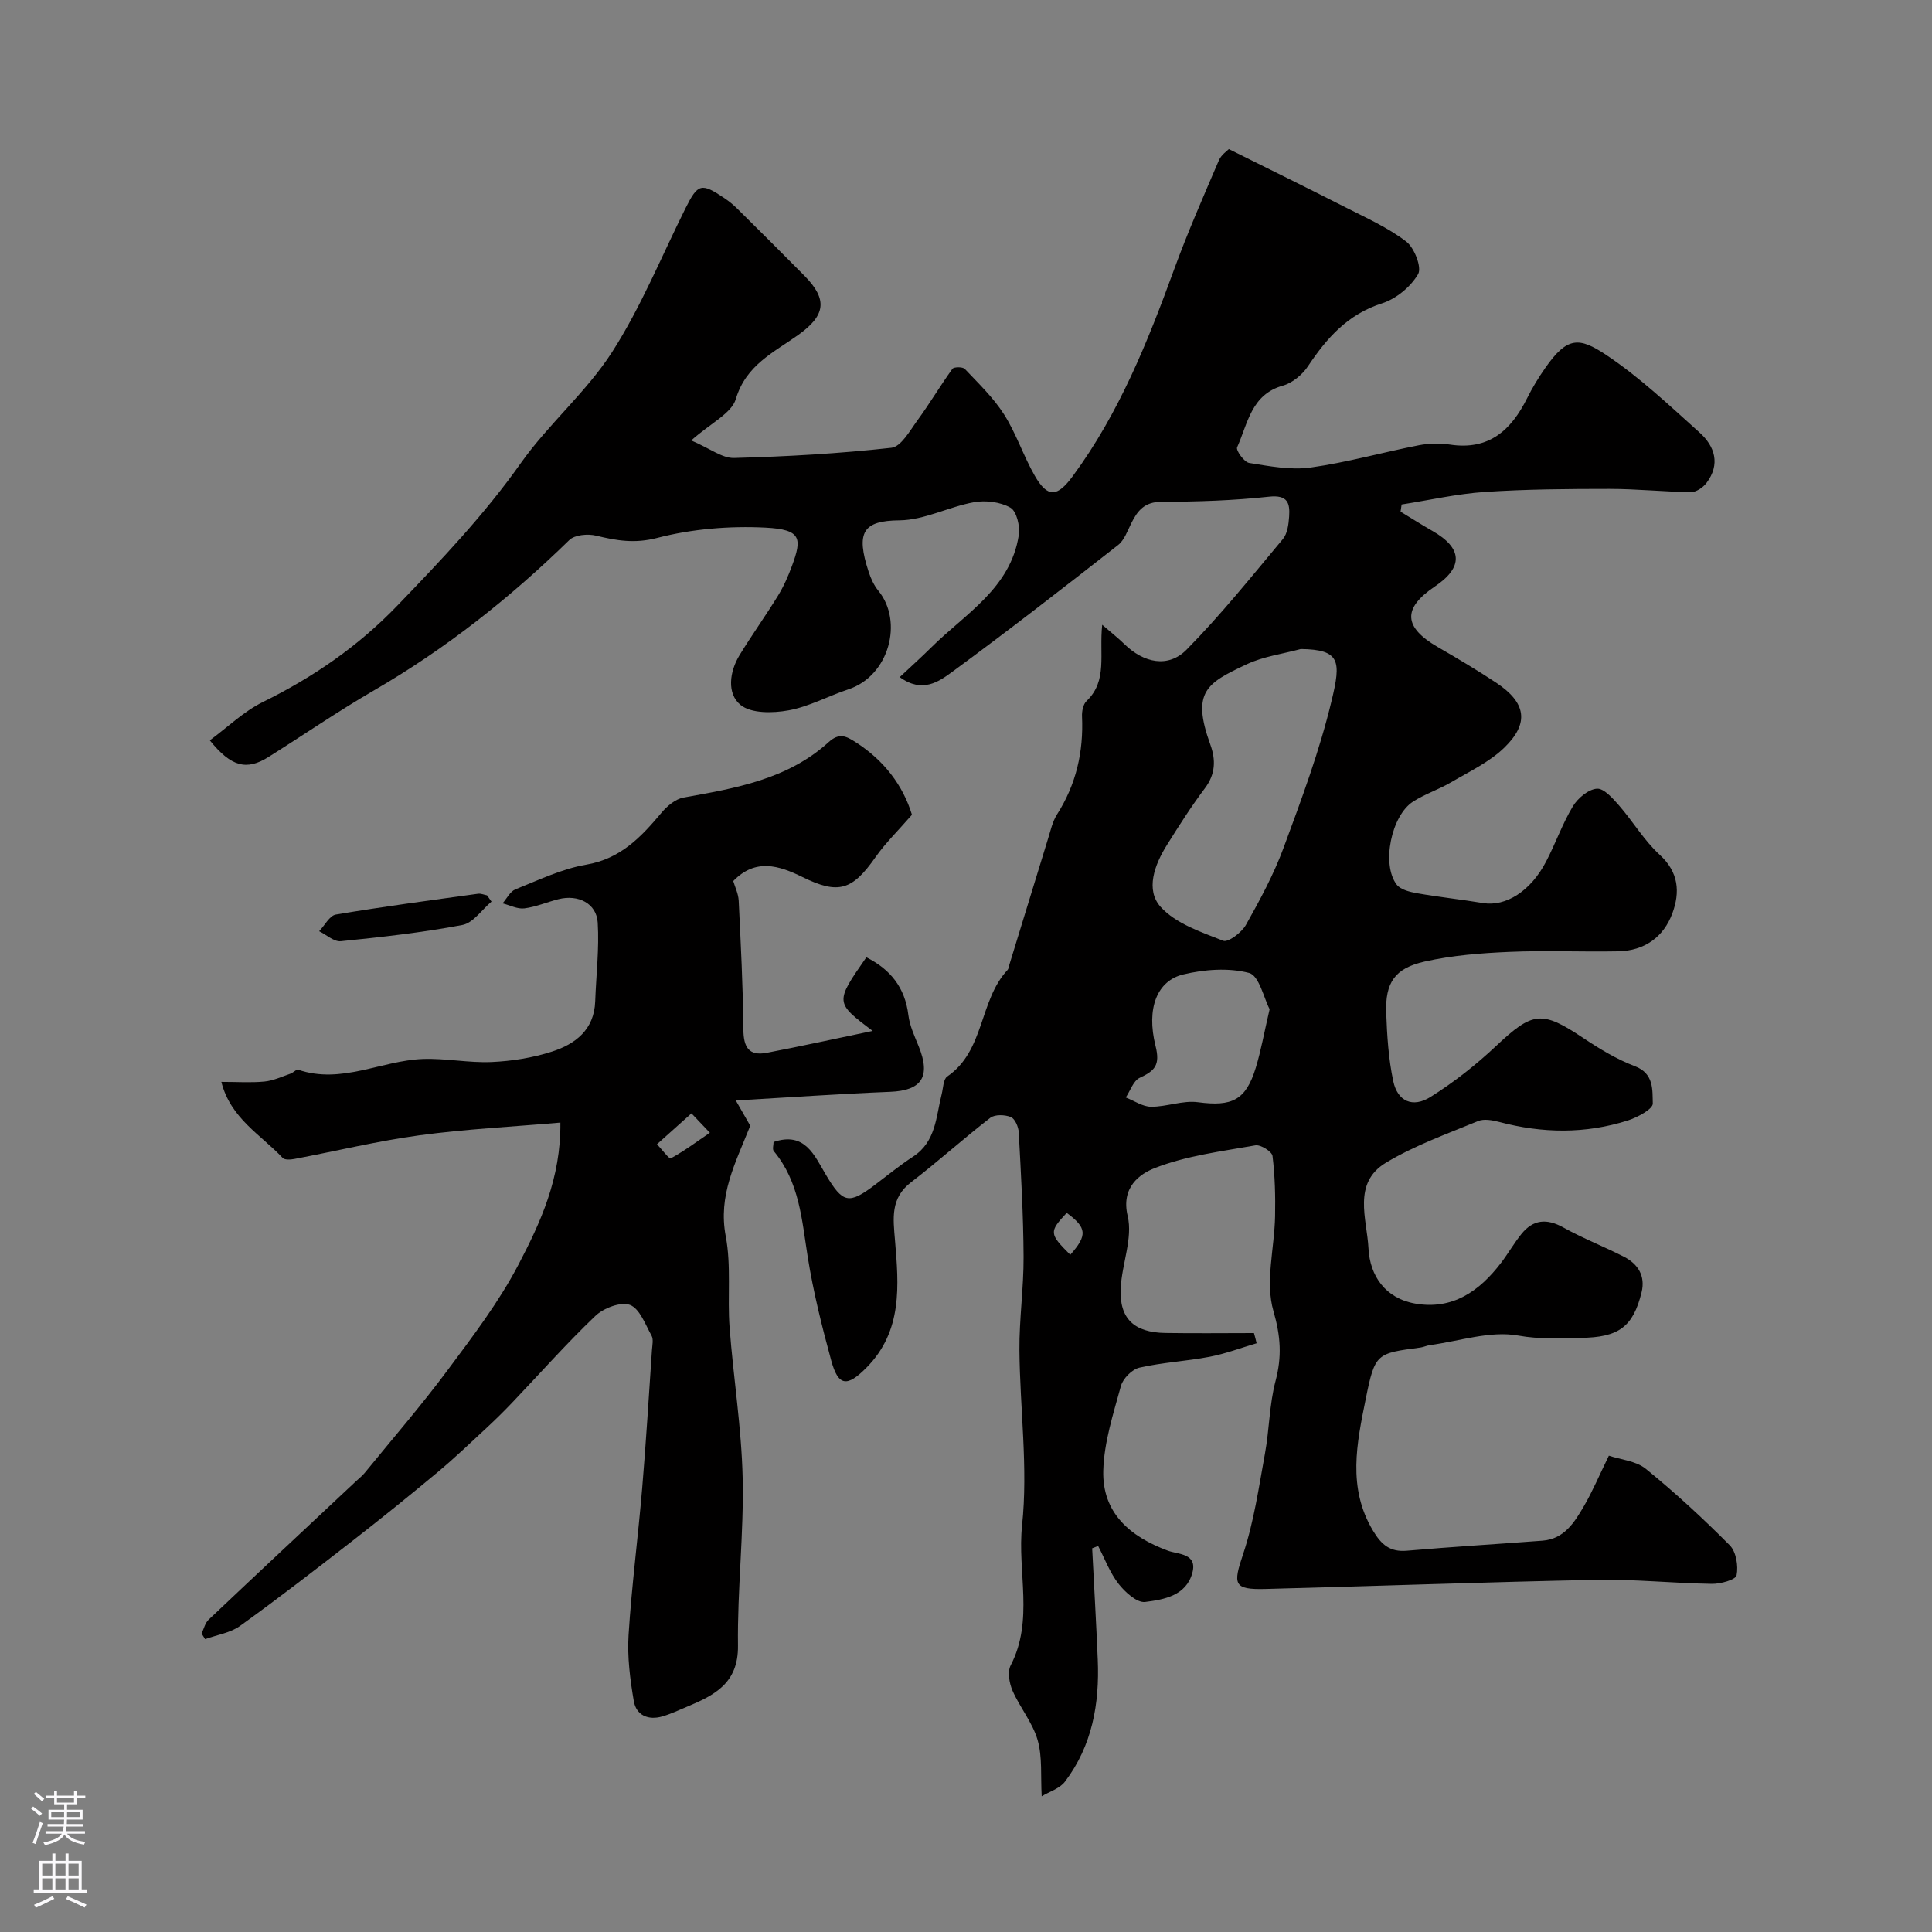 <svg enable-background="new 0 0 400 400" viewBox="0 0 400 400" xmlns="http://www.w3.org/2000/svg"><rect x="0" y="0" width="400" height="400" fill="#808080" stroke="none"/><g fill="#010000"><path d="m260.17 278.11c-3.24.95-6.43 2.17-9.74 2.8-4.81.92-9.76 1.16-14.53 2.25-1.53.35-3.41 2.26-3.83 3.81-1.58 5.77-3.5 11.66-3.65 17.54-.22 8.73 5.53 13.63 13.37 16.54 2.1.78 6.16.53 5.08 4.57-1.27 4.75-5.89 5.56-9.78 6.05-1.69.21-4.16-2.03-5.5-3.75-1.8-2.31-2.86-5.2-4.23-7.84-.41.16-.83.32-1.24.48.39 7.69.84 15.38 1.16 23.08.38 9.11-1.15 17.79-6.8 25.24-1.08 1.42-3.19 2.04-4.81 3.02-.24-4.15.17-8.1-.84-11.63-1.03-3.6-3.66-6.72-5.19-10.22-.68-1.55-1.09-3.91-.39-5.26 4.84-9.34 1.34-19.36 2.36-29 1.26-11.93-.45-24.16-.55-36.26-.05-6.43.89-12.87.86-19.3-.04-8.6-.54-17.2-1-25.8-.06-1.12-.78-2.81-1.64-3.16-1.23-.5-3.3-.57-4.25.16-5.57 4.3-10.8 9.05-16.39 13.33-4.33 3.31-3.72 7.48-3.34 12.04.78 9.33 1.61 18.76-5.9 26.35-4 4.05-5.84 3.92-7.31-1.49-1.92-7.04-3.7-14.17-4.85-21.37-1.23-7.74-1.71-15.57-7.04-21.97-.32-.38-.04-1.25-.04-1.88 6.49-2.22 8.45 2.77 10.83 6.78 3.5 5.89 4.72 6.21 10.17 2.08 2.61-1.97 5.15-4.05 7.88-5.83 4.77-3.11 4.74-8.28 5.93-12.96.32-1.25.32-3.07 1.14-3.63 7.81-5.34 6.57-15.73 12.49-22.06.21-.22.24-.61.33-.93 2.69-8.75 5.36-17.51 8.06-26.26.53-1.7.92-3.54 1.85-5 3.97-6.22 5.51-12.98 5.18-20.29-.05-1.07.23-2.53.94-3.2 4.42-4.21 2.57-9.68 3.24-15.79 1.88 1.63 3.31 2.75 4.6 4.01 4 3.91 9.08 4.99 12.87 1.14 7.09-7.19 13.44-15.12 19.93-22.89.95-1.13 1.19-3.06 1.3-4.65.19-2.77-.27-4.55-4.14-4.13-7.37.8-14.83 1.05-22.26 1.06-3.53 0-4.99 1.82-6.3 4.48-.78 1.57-1.43 3.47-2.71 4.47-11.33 8.87-22.69 17.7-34.29 26.22-2.78 2.04-6.22 4.55-10.92 1.13 2.38-2.23 4.52-4.16 6.57-6.19 7.04-6.97 16.39-12.21 18.08-23.23.28-1.84-.45-4.93-1.73-5.66-2.08-1.19-5.12-1.57-7.55-1.13-5.21.94-10.28 3.7-15.42 3.75-7.57.07-9.07 2.46-6.38 10.67.45 1.38 1.1 2.8 2.01 3.91 5.19 6.33 2.27 17.6-6.21 20.41-4.16 1.38-8.14 3.58-12.39 4.35-3.24.59-7.74.68-9.95-1.13-2.85-2.34-2.29-6.86-.2-10.29 2.55-4.18 5.41-8.16 7.97-12.33 1.18-1.92 2.11-4.04 2.89-6.16 2.07-5.63 2.03-7.54-5.46-7.92-7.46-.38-15.25.26-22.45 2.13-4.67 1.21-8.4.56-12.64-.47-1.72-.42-4.43-.18-5.55.91-12.27 11.98-25.59 22.52-40.46 31.14-7.43 4.31-14.53 9.19-21.81 13.77-4.53 2.85-7.72 2.08-12.16-3.44 3.65-2.69 7-5.97 10.98-7.93 10.44-5.14 19.73-11.53 27.86-19.98 9.05-9.4 17.98-18.77 25.56-29.5 5.71-8.07 13.56-14.69 18.88-22.97 6-9.34 10.23-19.82 15.22-29.81 2.55-5.09 3.25-5.29 8.02-2.08.95.64 1.86 1.37 2.67 2.18 4.67 4.62 9.33 9.25 13.94 13.92 4.84 4.91 4.36 8.2-1.32 12.25-5.04 3.6-10.8 6.21-12.9 13.24-.89 2.99-5.16 4.96-9.24 8.59 3.92 1.68 6.42 3.7 8.87 3.63 10.88-.29 21.77-.91 32.58-2.11 2-.22 3.83-3.55 5.4-5.7 2.53-3.46 4.72-7.17 7.23-10.65.31-.42 2.13-.43 2.56.02 2.85 3.02 5.92 5.95 8.12 9.41 2.53 3.97 4.01 8.6 6.36 12.7 2.68 4.66 4.68 4.43 7.88.08 9.59-13.02 15.51-27.79 20.99-42.82 2.78-7.63 6.06-15.09 9.26-22.56.49-1.15 1.74-1.98 2.06-2.32 8.32 4.14 16.25 8.03 24.12 12.04 4.3 2.19 8.79 4.19 12.59 7.09 1.7 1.29 3.28 5.37 2.47 6.76-1.53 2.62-4.54 5.11-7.45 6.04-7.11 2.27-11.45 7.17-15.35 13.03-1.16 1.75-3.22 3.46-5.19 4.01-6.6 1.85-7.27 7.9-9.48 12.78-.28.62 1.46 3.06 2.5 3.23 4.19.67 8.58 1.52 12.71.95 7.53-1.05 14.92-3.15 22.4-4.61 2.09-.41 4.36-.46 6.47-.14 8.06 1.22 12.66-2.98 15.96-9.6 1.09-2.19 2.38-4.3 3.78-6.3 4.53-6.48 6.98-6.4 12.6-2.66 6.93 4.62 13.08 10.45 19.31 16.05 3.18 2.85 4.38 6.59 1.44 10.46-.71.94-2.13 1.9-3.21 1.89-5.61-.07-11.22-.67-16.83-.67-8.61 0-17.23.06-25.81.63-5.79.39-11.51 1.7-17.26 2.6-.07.49-.15.99-.22 1.48 2.18 1.33 4.34 2.7 6.56 3.97 6.31 3.59 6.5 7.52.52 11.54-6.71 4.52-6.48 8.41.62 12.52 4.09 2.36 8.16 4.78 12.1 7.39 6.2 4.11 6.93 8.38 1.64 13.48-3.09 2.98-7.21 4.92-10.99 7.14-2.52 1.48-5.38 2.41-7.84 3.98-4.54 2.89-6.6 13.01-3.42 17.19.83 1.09 2.79 1.54 4.32 1.81 4.5.79 9.06 1.27 13.57 2.02 4.7.77 9.85-2.44 13.05-8.59 1.96-3.75 3.37-7.82 5.54-11.43 1.02-1.69 3.19-3.52 4.97-3.66 1.44-.12 3.3 2 4.59 3.47 2.9 3.33 5.2 7.27 8.42 10.21 3.97 3.63 4.22 7.76 2.64 12.08-1.82 4.98-5.81 7.8-11.21 7.91-7.53.15-15.07-.21-22.58.12-5.87.25-11.81.72-17.52 2-6.2 1.39-8.17 4.4-7.95 10.62.17 4.74.48 9.54 1.46 14.15.89 4.17 4.01 5.58 7.7 3.27 4.82-3.02 9.38-6.61 13.53-10.51 7.66-7.2 9.48-7.47 18.14-1.68 3.36 2.24 6.9 4.39 10.65 5.81 4.01 1.52 3.62 4.99 3.71 7.73.04 1.14-3.15 2.86-5.13 3.5-8.81 2.81-17.72 2.69-26.65.32-1.41-.37-3.17-.7-4.41-.18-6.44 2.66-13.1 5.04-19.03 8.6-7.03 4.22-3.95 11.67-3.64 17.76.29 5.71 3.52 10.34 9.66 11.42 7.73 1.36 13.3-2.56 17.77-8.41 1.48-1.94 2.7-4.09 4.23-5.99 2.43-3.02 5.24-3.27 8.69-1.35 4.04 2.25 8.4 3.94 12.53 6.05 2.93 1.5 4.49 4 3.66 7.37-1.75 7.14-4.72 9.36-12.65 9.43-4.27.04-8.39.34-12.86-.47-5.81-1.06-12.22 1.16-18.36 1.98-.64.09-1.25.4-1.89.49-9.13 1.22-9.43 1.15-11.35 10.65-1.84 9.12-3.84 18.37 1.51 27.28 1.74 2.89 3.5 4.44 7 4.14 9.35-.81 18.72-1.37 28.08-2.08 4.49-.34 6.61-3.77 8.56-7.11 1.79-3.06 3.17-6.36 5.19-10.49 2.43.82 5.6 1.07 7.64 2.72 6.08 4.94 11.87 10.28 17.39 15.84 1.32 1.33 1.8 4.26 1.41 6.21-.18.92-3.32 1.8-5.11 1.77-7.96-.12-15.92-.98-23.86-.83-22.87.45-45.73 1.3-68.59 1.89-6.62.17-6.71-.96-4.62-7.18 2.25-6.71 3.26-13.86 4.54-20.87.91-4.98.9-10.16 2.19-15.02 1.33-5.04 1.07-9.24-.44-14.47-1.74-6 .21-13.03.34-19.61.08-4.17-.02-8.37-.53-12.5-.11-.91-2.47-2.39-3.54-2.2-7.04 1.25-14.3 2.14-20.87 4.72-2.99 1.17-7.01 3.9-5.58 9.9 1.1 4.6-1.2 9.93-1.44 14.96-.31 6.28 2.74 9.17 9.24 9.27 6.11.1 12.23.02 18.35.02.21.7.38 1.41.55 2.11zm9.15-143.74c-3.75 1.02-7.74 1.53-11.2 3.16-8.23 3.89-11.52 5.61-7.53 16.64 1.14 3.15 1.08 6.09-1.12 9.02-2.84 3.77-5.38 7.78-7.89 11.79-2.55 4.07-4.47 9.27-1.26 12.81 3.13 3.44 8.35 5.18 12.92 6.98 1.03.41 3.83-1.7 4.71-3.27 2.91-5.17 5.77-10.46 7.82-16.02 3.7-10.01 7.46-20.09 9.93-30.44 1.97-8.14 1.81-10.56-6.38-10.67zm-6.46 74.57c-1.19-2.28-2.17-6.95-4.24-7.5-4.26-1.12-9.26-.74-13.65.31-5.38 1.29-7.69 6.96-5.73 14.79 1.01 4.01-.17 5.16-3.28 6.61-1.31.61-1.94 2.67-2.88 4.07 1.75.68 3.49 1.91 5.24 1.92 3.23.02 6.56-1.36 9.69-.94 7.05.94 9.93-.38 11.99-7.15 1.08-3.54 1.72-7.21 2.86-12.11zm-41.27 50.85c3.6-4.07 3.43-5.6-.74-8.68-3.67 3.95-3.65 4.29.74 8.68z"/><path d="m188.81 168.69c-2.93 3.37-5.51 5.87-7.54 8.77-4.81 6.87-7.67 7.79-15.11 4.13-4.92-2.42-9.75-3.93-14.35.82.35 1.2 1.06 2.62 1.13 4.07.43 8.88.89 17.77.97 26.66.03 3.65 1.11 5.54 4.84 4.83 7.06-1.35 14.08-2.9 21.93-4.53-7.82-5.89-7.82-5.89-1.31-15.24 4.98 2.5 8 6.25 8.7 11.97.27 2.2 1.28 4.35 2.13 6.45 2.56 6.3.64 9.17-5.91 9.43-10.33.41-20.66 1.14-31.95 1.79 1.5 2.62 2.51 4.39 2.99 5.23-3.09 7.79-6.69 14.41-5.07 22.9 1.16 6.1.32 12.56.79 18.83.78 10.41 2.48 20.79 2.71 31.2.26 11.55-1.12 23.14-.97 34.7.1 7.87-4.95 10.31-10.67 12.71-1.65.69-3.28 1.46-5 1.96-2.93.85-5.4-.25-5.9-3.18-.77-4.51-1.37-9.18-1.08-13.72.64-10.15 1.97-20.26 2.82-30.4.8-9.51 1.37-19.04 2.02-28.57.07-.99.34-2.19-.08-2.96-1.29-2.32-2.45-5.6-4.47-6.37-1.89-.71-5.46.64-7.16 2.27-5.99 5.71-11.48 11.93-17.2 17.93-1.72 1.81-3.5 3.56-5.33 5.26-3.32 3.08-6.59 6.21-10.06 9.11-5.79 4.83-11.66 9.57-17.61 14.2-7.71 6-15.44 11.98-23.36 17.68-2.02 1.46-4.81 1.86-7.24 2.75-.24-.39-.48-.78-.73-1.17.47-.97.72-2.17 1.45-2.86 10.14-9.61 20.35-19.14 30.54-28.69.61-.57 1.28-1.09 1.8-1.73 5.74-7.04 11.69-13.92 17.11-21.2 5.25-7.05 10.65-14.15 14.7-21.89 4.56-8.72 8.8-17.87 8.68-29.41-9.97.86-19.62 1.34-29.16 2.63-8.7 1.18-17.27 3.27-25.91 4.9-.79.15-2 .23-2.42-.21-4.49-4.79-10.8-8.18-12.7-15.75 3.33 0 6.15.2 8.93-.07 1.83-.18 3.6-1.02 5.38-1.63.58-.2 1.22-.95 1.62-.81 8.95 3.04 17.17-1.9 25.77-2.23 4.73-.18 9.52.84 14.25.63 4.19-.19 8.49-.87 12.47-2.15 4.87-1.56 8.78-4.53 8.98-10.42.19-5.43.85-10.89.52-16.29-.24-3.99-4.05-5.89-8.14-4.85-2.36.6-4.66 1.6-7.05 1.9-1.44.18-3-.66-4.51-1.04.87-.99 1.56-2.46 2.66-2.9 4.81-1.92 9.62-4.25 14.66-5.11 7.13-1.22 11.37-5.73 15.6-10.77 1.16-1.38 2.89-2.83 4.56-3.13 10.77-1.92 21.56-3.77 30.03-11.47 2.2-2 3.65-1.23 5.53-.03 5.92 3.77 9.86 8.97 11.72 15.07zm-45.65 61.82c-2.75 2.46-4.95 4.42-7.14 6.39.98 1.03 2.53 3.1 2.85 2.93 2.82-1.54 5.43-3.49 8.1-5.31-.98-1.03-1.95-2.05-3.81-4.01z"/><path d="m101.76 186.67c-2 1.68-3.8 4.42-6.04 4.84-8.31 1.57-16.74 2.51-25.16 3.36-1.41.14-2.98-1.34-4.48-2.07 1.15-1.2 2.15-3.23 3.46-3.45 9.78-1.65 19.62-2.95 29.44-4.31.59-.08 1.23.21 1.85.33.31.43.62.86.93 1.3z"/></g><path d="m6.44 374.46.42-.45c.65.47 1.27.95 1.85 1.44l-.45.49c-.65-.56-1.25-1.06-1.82-1.48m.93 7.33-.63-.26c.55-1.36 1.05-2.8 1.52-4.33.19.1.38.19.59.27-.46 1.29-.95 2.73-1.48 4.32m-.38-10.38.44-.42c.43.34 1.01.82 1.74 1.44l-.49.49c-.53-.51-1.09-1.01-1.69-1.51m2.5.35h1.72v-1.04h.59v1.04h3.52v-1.04h.59v1.04h1.75v.53h-1.75v1.42h-2.03v.97h3.22v2.03h-3.24c0 .35-.01.66-.03.93h3.32v.53h-3.37c-.03.27-.08.58-.15.94h3.96v.53h-3.71c.67.92 1.93 1.48 3.79 1.68-.13.24-.23.44-.29.59-2.13-.38-3.48-1.08-4.04-2.12-.43.97-1.77 1.72-4.03 2.23-.09-.19-.2-.37-.33-.55 2.1-.42 3.37-1.03 3.81-1.83h-3.36v-.53h3.58c.08-.29.13-.61.16-.94h-3.33v-.53h3.39c.02-.27.04-.58.04-.93h-3.23v-2.03h3.25v-.97h-2.07v-1.42h-1.73zm1.12 3.44v1h2.65c.01-.3.02-.44.01-.4v-.25-.35zm1.19-2h3.52v-.91h-3.52zm4.71 2h-2.63v.59c0 .15-.01.28-.01.4h2.64z" fill="#fbfafc"/><path d="m13.56 383.74h.63v1.52h2.72v6.07h1.13v.6h-11.06v-.6h1.13v-6.07h2.73v-1.52h.63v1.52h2.1v-1.52zm-2.69 8.83.38.56c-1.24.63-2.53 1.25-3.85 1.85-.1-.21-.21-.42-.34-.63 1.36-.55 2.63-1.15 3.81-1.78m-2.13-4.27h2.1v-2.45h-2.1zm0 3.04h2.1v-2.46h-2.1zm2.72-3.04h2.1v-2.45h-2.1zm0 3.04h2.1v-2.46h-2.1zm6.07 3.6c-1.41-.71-2.7-1.3-3.86-1.78l.35-.56c1.45.62 2.75 1.19 3.88 1.72zm-1.25-9.09h-2.1v2.45h2.1zm-2.09 5.49h2.1v-2.45h-2.1z" fill="#fbfafc"/></svg>